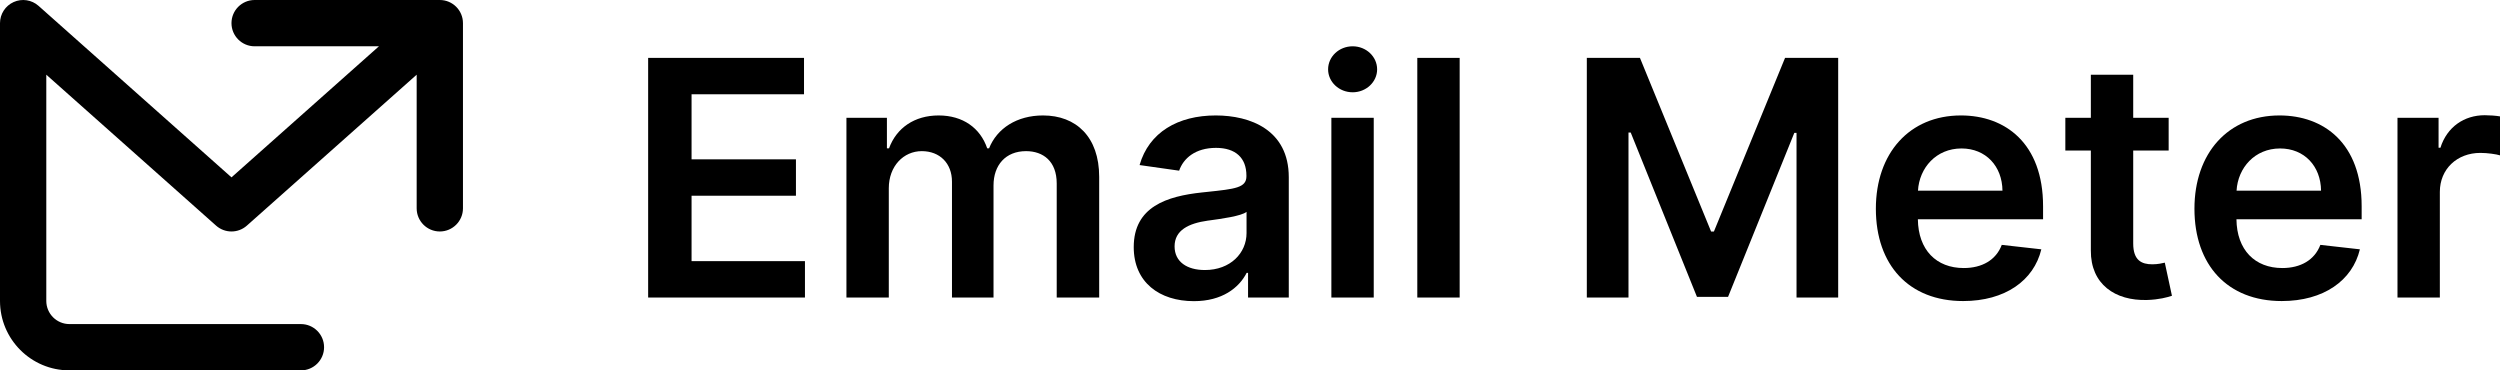 <svg width="162" height="24" viewBox="0 0 162 24" fill="none" xmlns="http://www.w3.org/2000/svg">
<path d="M2.497 0.379C2.055 -0.014 1.424 -0.11 0.886 0.132C0.347 0.374 0 0.909 0 1.5V19.5C0 21.985 2.015 24 4.5 24H19.5C20.328 24 21 23.328 21 22.5C21 21.672 20.328 21 19.5 21H4.5C3.672 21 3 20.328 3 19.5V4.84L14.003 14.621C14.572 15.126 15.428 15.126 15.996 14.621L27 4.84V13.5C27 14.328 27.672 15 28.5 15C29.328 15 30 14.328 30 13.5V1.5C30 0.672 29.328 2.61757e-05 28.5 2.61757e-05H16.5C15.672 2.61757e-05 15 0.672 15 1.5C15 2.328 15.672 3 16.5 3H24.555L15 11.493L2.497 0.379Z" fill="black"/>
<path d="M89.018 19.28H86.273V7.633H89.018V19.28Z" fill="black"/>
<path d="M89.238 4.494C89.238 5.313 88.525 5.98 87.653 5.98C86.774 5.98 86.061 5.313 86.061 4.494C86.061 3.667 86.774 3 87.653 3C88.525 3 89.238 3.667 89.238 4.494Z" fill="black"/>
<path d="M52.161 19.28H42V3.751H52.1V6.109H44.813V10.325H51.577V12.683H44.813V16.922H52.161V19.28Z" fill="black"/>
<path d="M57.594 19.28H54.849V7.633H57.472V9.612H57.609C58.094 8.285 59.262 7.481 60.824 7.481C62.394 7.481 63.523 8.293 63.971 9.612H64.092C64.608 8.315 65.897 7.481 67.588 7.481C69.726 7.481 71.227 8.861 71.227 11.462V19.28H68.475V11.887C68.475 10.446 67.595 9.794 66.488 9.794C65.161 9.794 64.38 10.704 64.38 12.016V19.28H61.688V11.773C61.688 10.575 60.892 9.794 59.732 9.794C58.549 9.794 57.594 10.765 57.594 12.198V19.28Z" fill="black"/>
<path fill-rule="evenodd" clip-rule="evenodd" d="M77.364 19.515C79.191 19.515 80.283 18.658 80.784 17.68H80.874V19.28H83.513V11.485C83.513 8.406 81.003 7.481 78.782 7.481C76.332 7.481 74.452 8.573 73.845 10.696L76.408 11.06C76.681 10.264 77.455 9.582 78.797 9.582C80.071 9.582 80.768 10.234 80.768 11.379V11.424C80.768 12.167 80.036 12.244 78.237 12.434L77.887 12.471C75.627 12.713 73.466 13.388 73.466 16.012C73.466 18.302 75.142 19.515 77.364 19.515ZM78.076 17.498C76.931 17.498 76.113 16.975 76.113 15.966C76.113 14.912 77.03 14.473 78.258 14.298L78.381 14.282C79.131 14.18 80.439 14.002 80.776 13.729V15.102C80.776 16.399 79.73 17.498 78.076 17.498Z" fill="black"/>
<path d="M94.586 3.751H91.841V19.28H94.586V3.751Z" fill="black"/>
<path d="M102.826 19.28V3.751H106.269L110.879 15.003H111.061L115.671 3.751H119.114V19.28H116.415V8.611H116.271L111.979 19.235H109.962L105.67 8.588H105.526V19.28H102.826Z" fill="black"/>
<path fill-rule="evenodd" clip-rule="evenodd" d="M127.212 19.508C129.927 19.508 131.792 18.18 132.278 16.156L129.715 15.868C129.343 16.854 128.433 17.369 127.25 17.369C125.476 17.369 124.301 16.201 124.278 14.207H132.391V13.366C132.391 9.278 129.935 7.481 127.068 7.481C123.732 7.481 121.556 9.931 121.556 13.525C121.556 17.18 123.702 19.508 127.212 19.508ZM124.285 12.357C124.369 10.871 125.468 9.62 127.106 9.62C128.683 9.62 129.745 10.772 129.76 12.357H124.285Z" fill="black"/>
<path d="M138.232 7.633H140.529V9.756H138.232V15.777C138.232 16.884 138.785 17.127 139.475 17.127C139.817 17.127 140.128 17.058 140.279 17.02L140.742 19.166C140.446 19.265 139.908 19.416 139.127 19.439C137.064 19.5 135.472 18.423 135.487 16.232V9.756H133.834V7.633H135.487V4.843H138.232V7.633Z" fill="black"/>
<path fill-rule="evenodd" clip-rule="evenodd" d="M147.856 19.508C150.571 19.508 152.436 18.18 152.921 16.156L150.359 15.868C149.987 16.854 149.077 17.369 147.894 17.369C146.12 17.369 144.944 16.201 144.922 14.207H153.035V13.366C153.035 9.278 150.578 7.481 147.712 7.481C144.376 7.481 142.2 9.931 142.2 13.525C142.2 17.18 144.345 19.508 147.856 19.508ZM144.929 12.357C145.013 10.871 146.112 9.62 147.75 9.62C149.327 9.62 150.389 10.772 150.404 12.357H144.929Z" fill="black"/>
<path d="M158.102 19.28H155.357V7.633H158.019V9.574H158.14C158.565 8.224 159.68 7.466 161.014 7.466C161.317 7.466 161.75 7.497 162 7.542V10.067C161.765 9.991 161.188 9.908 160.726 9.908C159.217 9.908 158.102 10.954 158.102 12.433V19.28Z" fill="black"/>
</svg>
